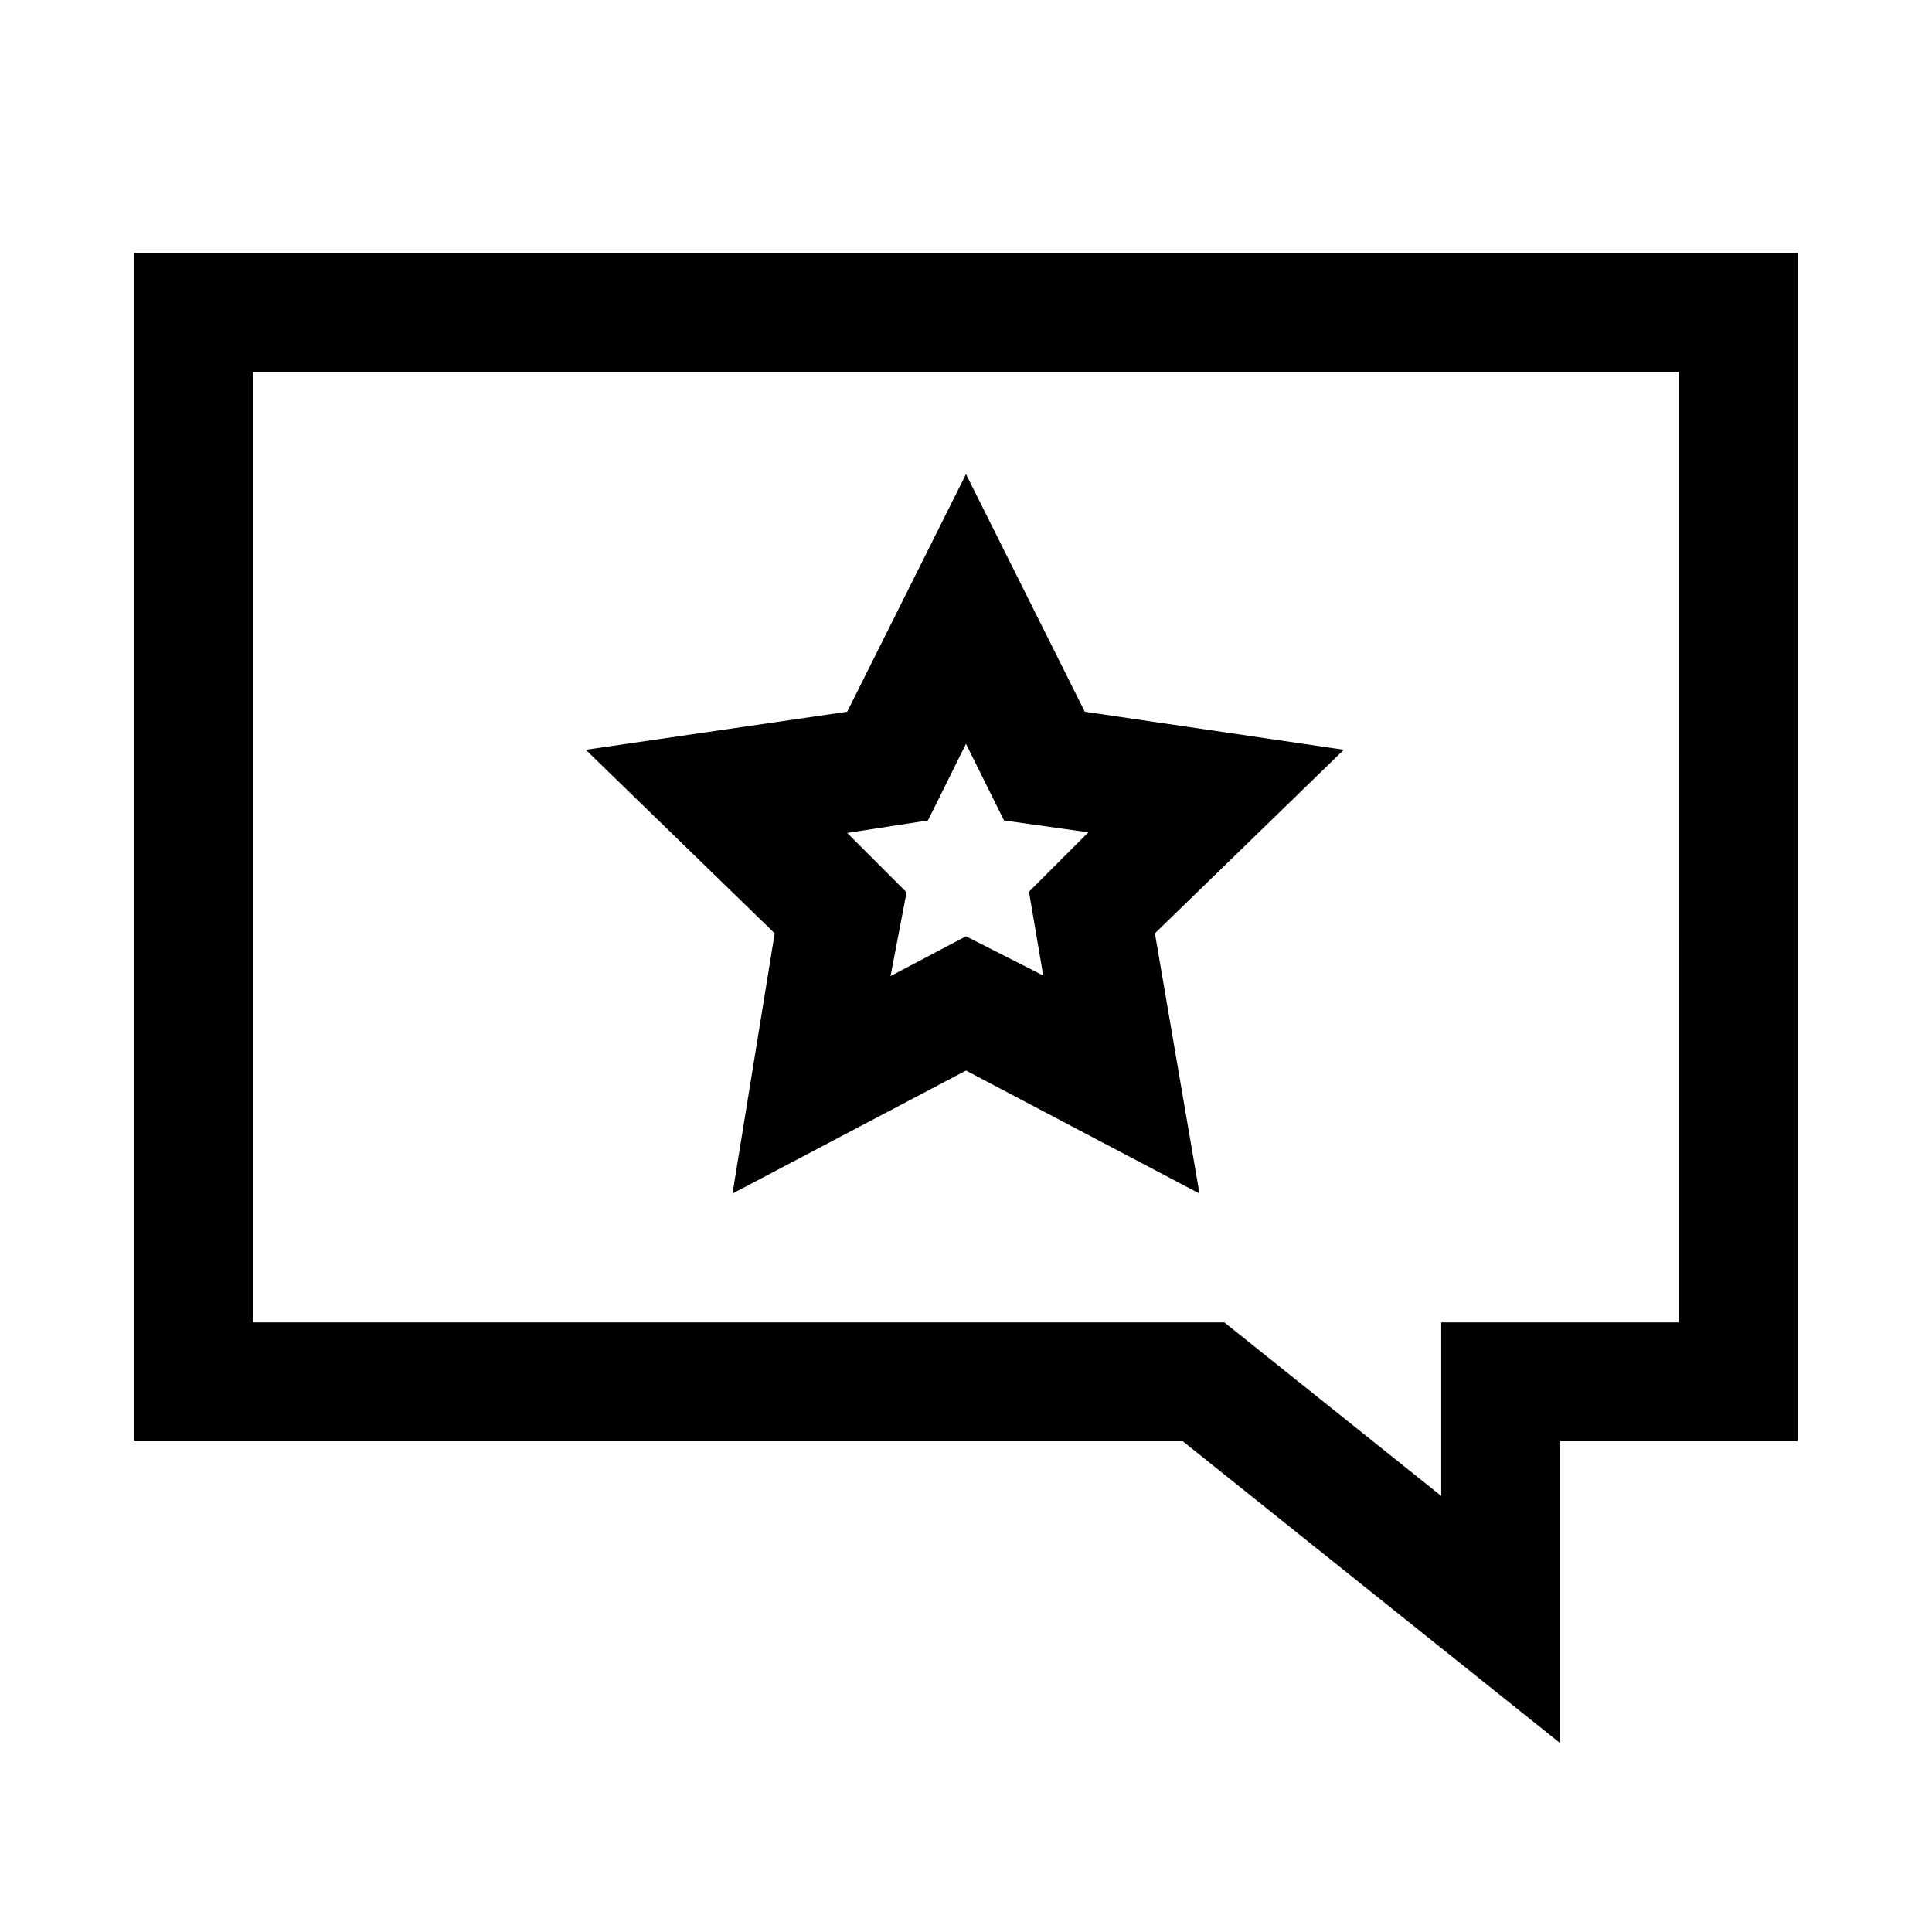 <?xml version="1.0" encoding="UTF-8"?>
<!-- Uploaded to: ICON Repo, www.iconrepo.com, Generator: ICON Repo Mixer Tools -->
<svg fill="#000000" width="800px" height="800px" version="1.1" viewBox="144 144 512 512" xmlns="http://www.w3.org/2000/svg">
 <path d="m338.12 460.3 61.875-32.59 61.875 32.59-11.809-68.957 50.066-48.648-68.645-10.078-31.488-62.977-31.488 62.977-69.273 10.078 50.066 48.648zm51.797-98.871 10.078-20.309 10.078 20.309 22.355 3.148-15.742 15.742 3.777 22.199-20.469-10.391-19.996 10.547 4.25-22.195-15.742-15.742zm-210.34-150.36v314.88h277.88l99.973 79.98v-79.98h62.977v-314.88zm409.34 283.39h-62.977v45.973l-57.465-45.973h-257.41v-251.9h377.86z"/>
</svg>